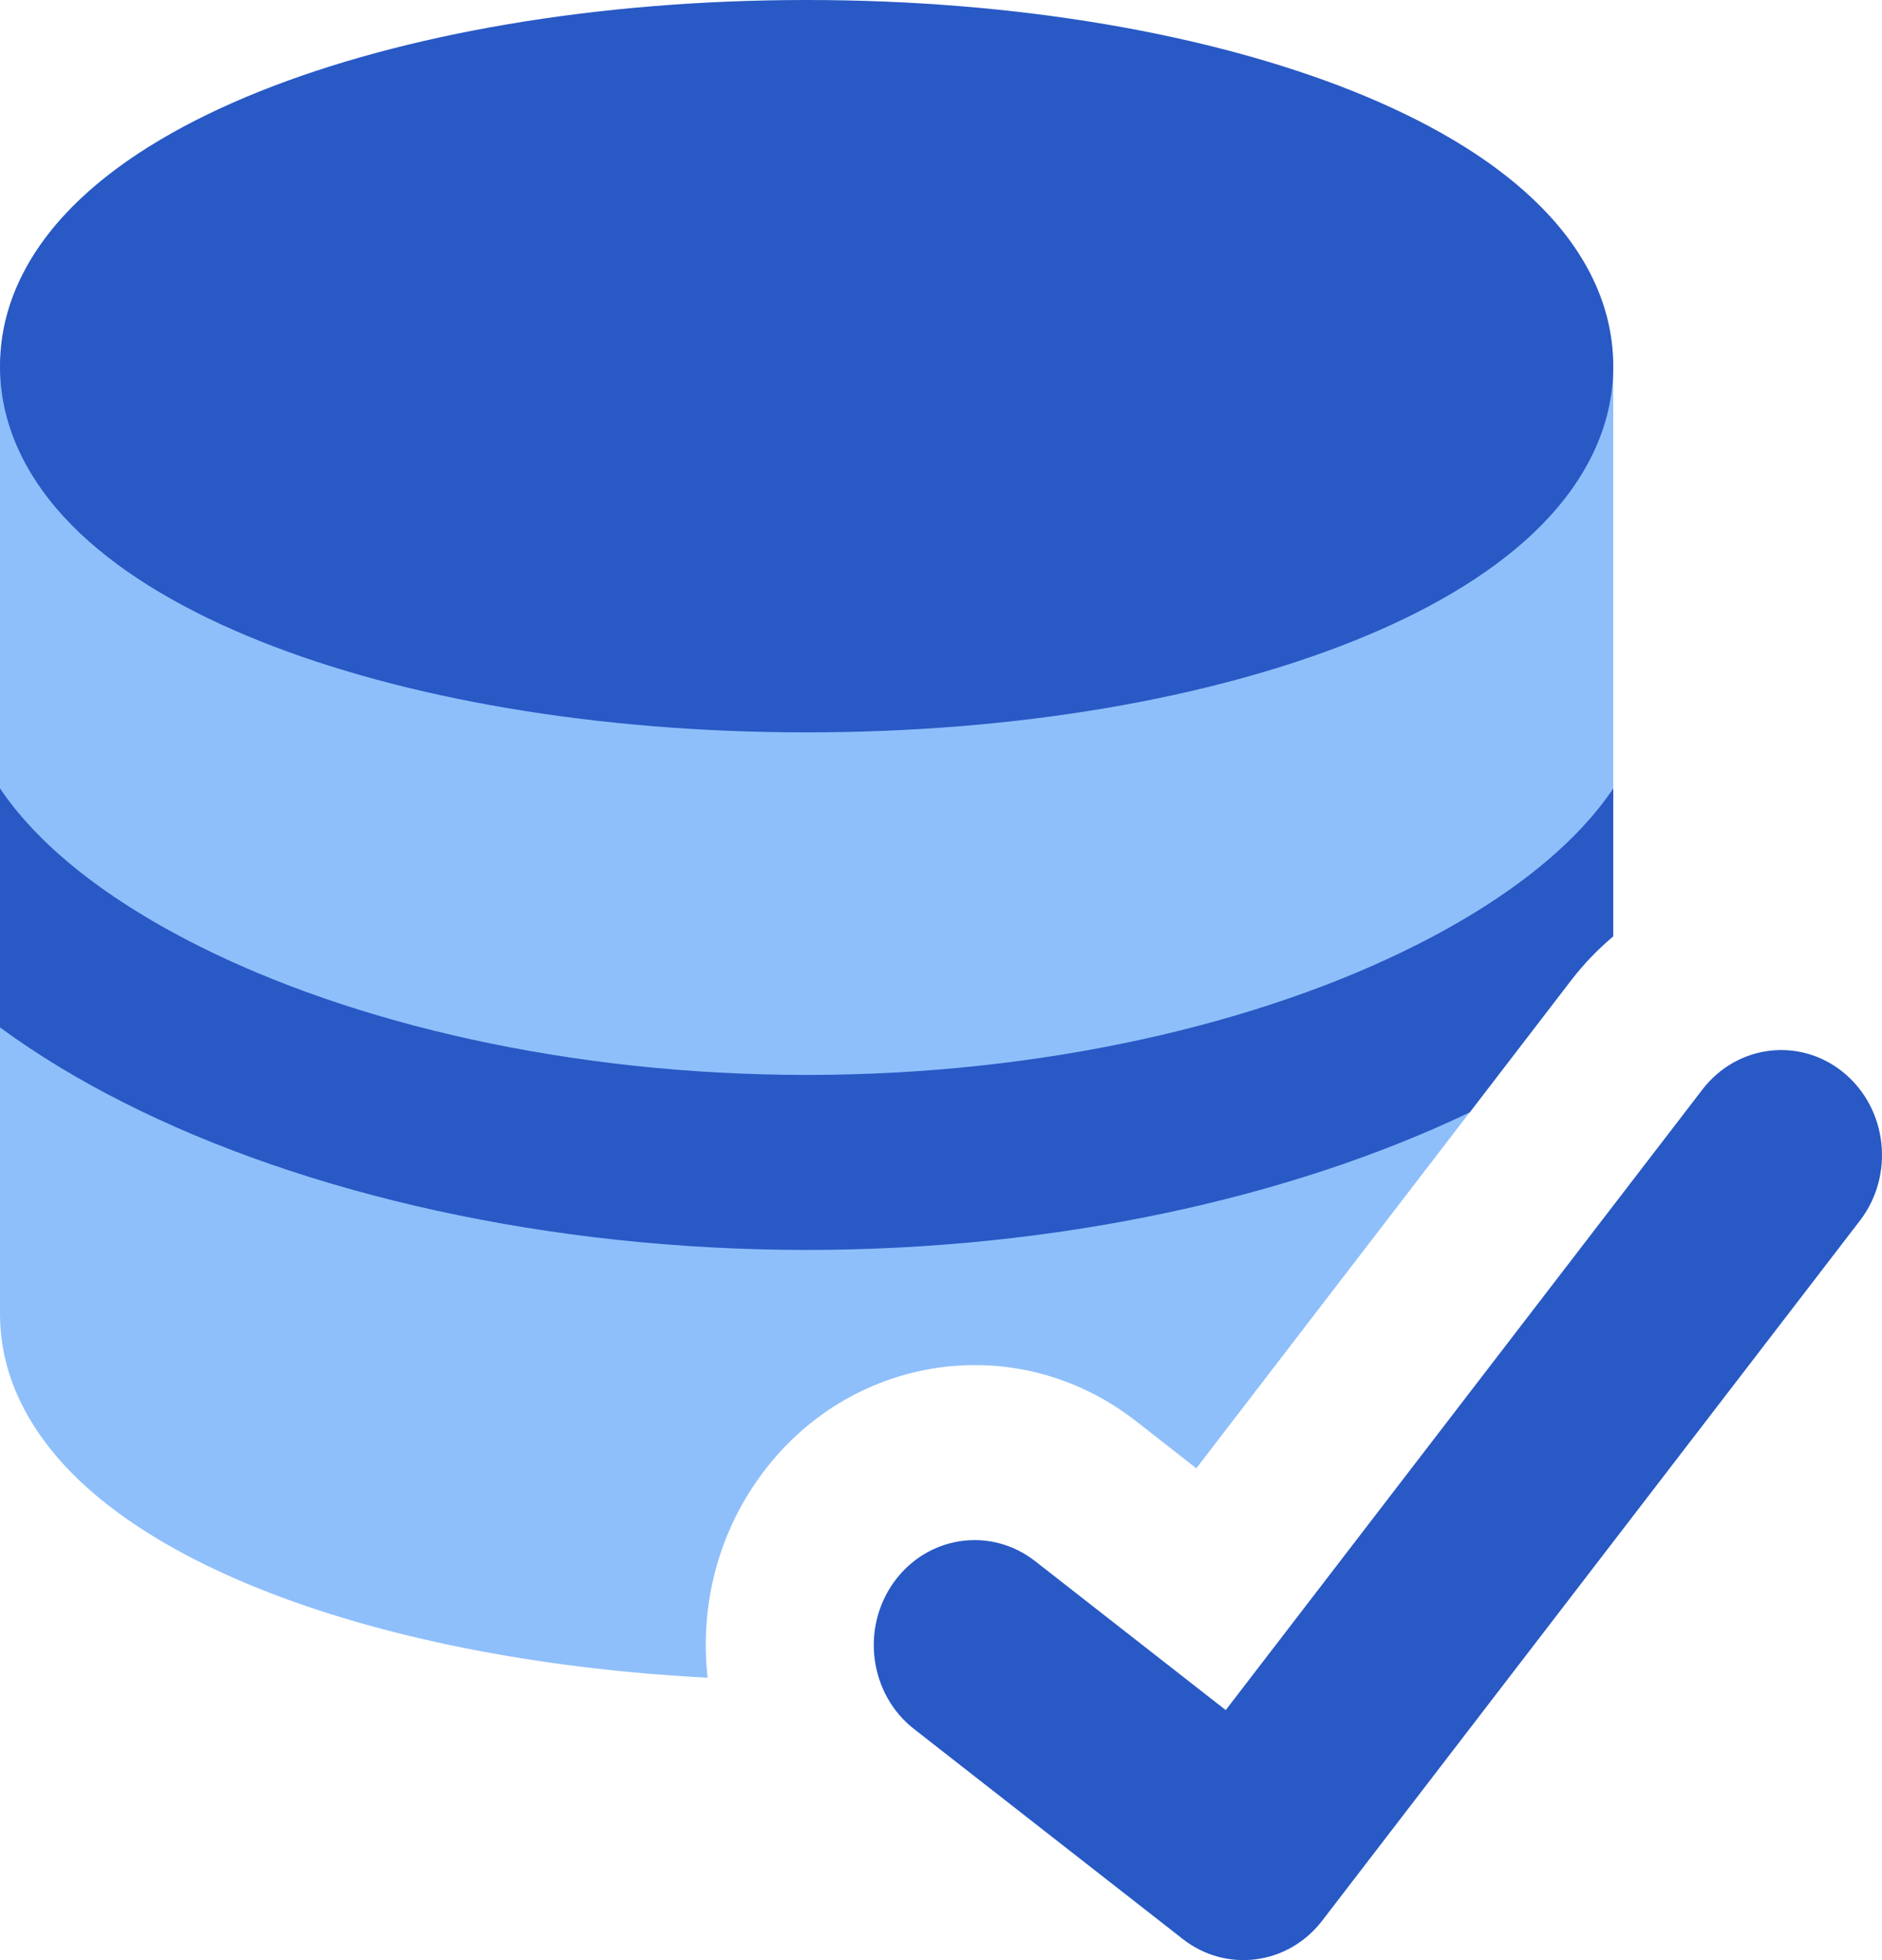 <svg width="24" height="25" viewBox="0 0 24 25" fill="none" xmlns="http://www.w3.org/2000/svg">
<g clip-path="url(#clip0_1_1671)">
<path fill-rule="evenodd" clip-rule="evenodd" d="M0.857 3.778C1.331 3.778 1.714 4.178 1.714 4.671V6.247C3.205 7.546 6.483 8.449 10.286 8.449C14.09 8.449 17.368 7.546 18.858 6.247V4.671C18.858 4.178 19.242 3.778 19.716 3.778C20.189 3.778 20.573 4.178 20.573 4.671V11.942C20.379 12.104 20.199 12.291 20.037 12.501L15.256 18.727L14.486 18.125C12.971 16.942 10.822 17.262 9.686 18.84C9.136 19.602 8.925 20.52 9.024 21.398C6.836 21.285 4.847 20.88 3.311 20.265C2.4 19.899 1.604 19.443 1.021 18.891C0.438 18.338 0 17.62 0 16.76V4.671C0 4.178 0.384 3.778 0.857 3.778Z" fill="#8FBFFA"/>
<path fill-rule="evenodd" clip-rule="evenodd" d="M10.286 0C7.605 0 5.139 0.434 3.311 1.166C2.4 1.531 1.605 1.987 1.021 2.54C0.438 3.092 0 3.811 0 4.671C0 5.53 0.438 6.249 1.021 6.802C1.605 7.354 2.4 7.811 3.311 8.175C5.139 8.908 7.605 9.341 10.286 9.341C12.968 9.341 15.434 8.908 17.262 8.175C18.172 7.811 18.968 7.354 19.551 6.802C20.135 6.249 20.573 5.53 20.573 4.671C20.573 3.811 20.135 3.092 19.551 2.54C18.968 1.987 18.172 1.531 17.262 1.166C15.434 0.434 12.968 0 10.286 0Z" fill="#2859C5"/>
<path fill-rule="evenodd" clip-rule="evenodd" d="M18.072 12.048C19.316 11.419 20.124 10.725 20.573 10.056V11.942C20.379 12.104 20.199 12.291 20.037 12.501L18.743 14.187C16.44 15.29 13.437 15.942 10.287 15.942C7.014 15.942 3.899 15.238 1.565 14.056C1.014 13.777 0.485 13.46 0 13.104V10.055C0.449 10.724 1.257 11.418 2.501 12.048C4.496 13.058 7.28 13.71 10.287 13.71C13.293 13.71 16.077 13.058 18.072 12.048Z" fill="#2859C5"/>
<path fill-rule="evenodd" clip-rule="evenodd" d="M23.517 13.686C24.072 14.148 24.162 14.991 23.718 15.569L16.861 24.497C16.427 25.062 15.641 25.166 15.085 24.732L11.657 22.053C11.089 21.61 10.974 20.77 11.4 20.178C11.826 19.587 12.632 19.467 13.2 19.911L15.631 21.811L21.71 13.896C22.154 13.318 22.963 13.224 23.517 13.686Z" fill="#2859C5"/>
</g>
<defs>
<clipPath id="clip0_1_1671">
<rect width="24" height="25" fill="white"/>
</clipPath>
</defs>
</svg>
